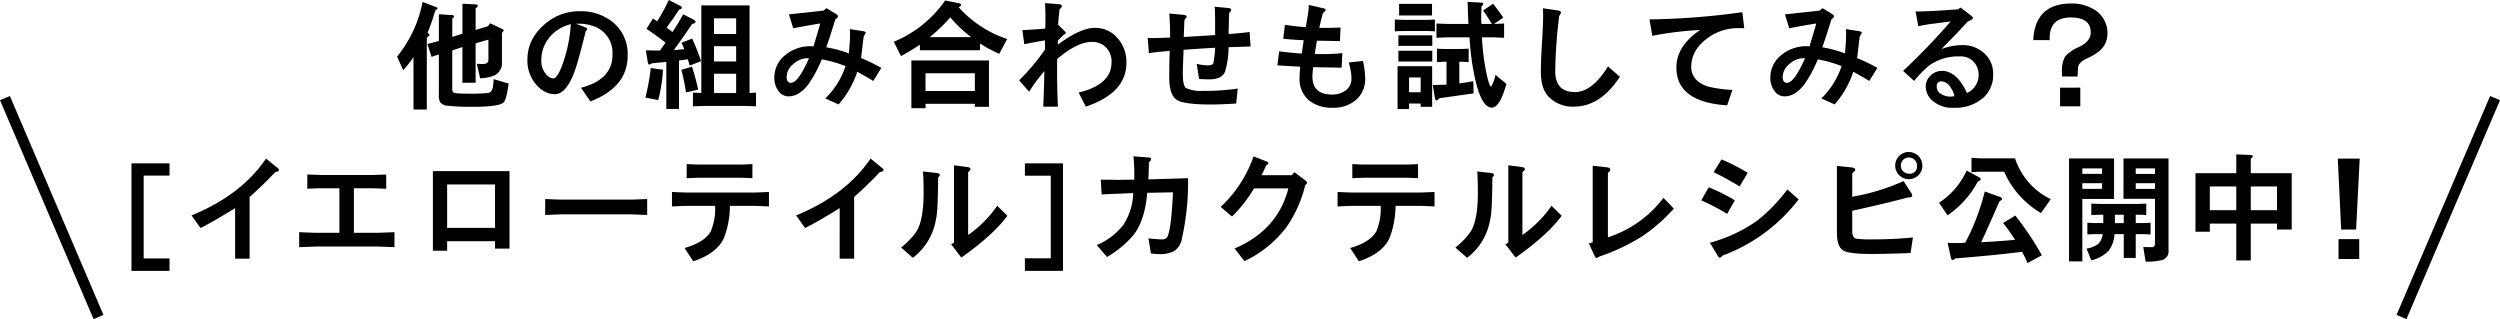 <svg xmlns="http://www.w3.org/2000/svg" viewBox="0 0 555.312 70.887"><defs><style>.cls-1{fill:none;stroke:#000;stroke-miterlimit:10;stroke-width:2.385px;}</style></defs><g id="レイヤー_2" data-name="レイヤー 2"><g id="デザイン"><path d="M93.869.426l2.978,1.143c.23.072.346.16.346.267s-.169.274-.5.505q-.825,2.766-1.729,4.972c.284.177.426.329.426.453,0,.142-.2.328-.586.558V24.332H91.848V12.686a24.344,24.344,0,0,1-2.287,2.9l-1.356-3.006A27.629,27.629,0,0,0,93.869.426Zm1.994,12.206-.93-2.872q1.275-.294,2.552-.664V3.165l2.978.187c.267.017.4.115.4.292,0,.159-.132.31-.4.452v4.1l2.261-.718V.825l2.951.159c.3.018.452.116.452.293s-.159.364-.478.559V6.648l2.739-.824.5-.664,2.766,1.329c.141.072.213.159.213.266,0,.124-.125.3-.373.532V13.8a2.974,2.974,0,0,1-1.782,3,8.922,8.922,0,0,1-3.058.585l-.744-3.218c.283.017.479.027.585.027.319.018.576.026.771.026q1.222,0,1.223-.957V8.8l-2.845.824v8.748h-2.925V10.451l-2.261.744v8.536q0,.852.559.931a17.639,17.639,0,0,0,2.739.133,35.379,35.379,0,0,0,4.76-.159q.877-.238,1.01-1.622.106-.852.133-1.436l3.324.984q-.452,3.485-1.116,4.174-.931.985-6.835.985a47.71,47.71,0,0,1-5.69-.241,2.142,2.142,0,0,1-1.622-.849,3.641,3.641,0,0,1-.24-1.57V12.1Q96.768,12.313,95.863,12.632Z"/><path d="M127.933,5.266l1.994.771c.337.143.5.293.5.452,0,.107-.106.248-.319.425q-1.569,6.357-2.366,8.643-1.889,5.372-4.548,5.371a5.239,5.239,0,0,1-3.7-1.729,7.985,7.985,0,0,1-2.34-5.982q0-5,4.653-8.483A11.38,11.38,0,0,1,128.89,2.5a11.122,11.122,0,0,1,6.249,1.729,9.072,9.072,0,0,1,4.281,8.136q0,6.969-8.27,10.158l-2.1-3.031q6.994-1.808,6.994-7.312a6.242,6.242,0,0,0-4.494-6.462,9.529,9.529,0,0,0-3.031-.452Zm-1.144.106a8.846,8.846,0,0,0-3.244,1.516,7.918,7.918,0,0,0-3.3,6.489,4.384,4.384,0,0,0,1.356,3.43,2.028,2.028,0,0,0,1.3.611q1.116,0,2.553-4.653A31.626,31.626,0,0,0,126.789,5.372Z"/><path d="M144.553,15.1l2.712.4a33.324,33.324,0,0,1-1.063,6.727l-2.846-.558A47.557,47.557,0,0,0,144.553,15.1ZM143.6,6.409l1.436-2.286.4.238.531.373A40.759,40.759,0,0,0,148.568,0l2.474,1.277q.4.213.4.426c0,.231-.186.363-.558.4q-.4.585-1.383,2.046-.186.242-1.436,2,.638.452,1.3.957,1.038-1.491,2.393-3.936l2.261,1.17q.478.267.478.5c0,.23-.239.382-.718.453q-.424.585-1.462,2.127-.585.851-2.181,3.058l-.452.637q1.276-.08,2.314-.185-.294-.771-.612-1.436l2.366-.932a50.628,50.628,0,0,1,1.968,5.027l-2.526.983q-.186-.717-.425-1.408-1.038.159-1.941.266V24.2H148.01V13.748q-.877.081-1.091.107c-.9.088-1.622.16-2.153.213a1.042,1.042,0,0,1-.532.266c-.177,0-.293-.169-.346-.506l-.425-2.659q1.143.054,2.34.054h.8q.611-.825,1.223-1.756Q145.643,7.766,143.6,6.409Zm11.487,13.509-2.712.611a43.547,43.547,0,0,0-1.037-5.025l2.367-.692A46.159,46.159,0,0,1,155.083,19.918Zm-1.17,3.7V20.582q.771,0,1.861.08V1.2h10.717V20.662q.691-.053,1.436-.08v3.032q-1.73-.054-2.074-.08h-9.839Q154.392,23.615,153.913,23.614Zm4.68-16.061h4.92V4.069h-4.92Zm0,6.09h4.92V10.266h-4.92Zm0,7.019h4.92V16.381h-4.92Z"/><path d="M182.526,13.189a26.737,26.737,0,0,1-3.058,5.665q-2.047,2.554-4.308,2.552a2.678,2.678,0,0,1-2.207-1.142A4.683,4.683,0,0,1,172,17.285,6.324,6.324,0,0,1,174.6,12.1a8.655,8.655,0,0,1,5.5-1.834q.186,0,.611.025.107-.4.24-.85.558-1.809,1.25-4.228-2.235.345-6.01,1.063l-.957-3.085,1.249-.132q5.478-.585,6.489-.718l.611-.532,2.048,1.25q.505.318.5.558,0,.292-.585.692-1.3,4.254-2.021,6.195a26.7,26.7,0,0,1,5.026,1.356q.265-2.605.266-4.414c0-.266-.009-.593-.027-.983l2.872.451c.426.071.639.187.639.346a3.241,3.241,0,0,1-.426.771q-.107.534-.266,1.968-.079.772-.346,2.9a40.093,40.093,0,0,1,4.5,2.181l-1.782,2.9q-1.09-.666-3.564-2.047a20.519,20.519,0,0,1-4.148,7.258l-2.951-1.329a17.6,17.6,0,0,0,4.493-7.179A27.025,27.025,0,0,0,182.526,13.189Zm-2.819-.265h-.266A4.757,4.757,0,0,0,176.25,14.2a3.736,3.736,0,0,0-1.516,2.9q0,1.3.958,1.3Q177.287,18.4,179.707,12.924Z"/><path d="M209.942.107l2.819.559c.5.1.744.248.744.425,0,.141-.186.319-.558.532a25.231,25.231,0,0,0,10.77,7.047l-1.756,3.27a26.867,26.867,0,0,1-4.281-2.287v1.516H204.332V9.92a40.587,40.587,0,0,1-4.2,2.525l-1.6-3.164A25.974,25.974,0,0,0,209.942.107Zm-7.5,23.932V13.43h17.232V23.721h-3.138v-.665H205.581v.983Zm3.138-3.828h10.956V16.275H205.581Zm.931-11.967h9.227a27.5,27.5,0,0,1-4.654-4.388A35.167,35.167,0,0,1,206.512,8.244Z"/><path d="M226.376,17.844a49.493,49.493,0,0,0,5.744-6.834V8.962q-1.437.239-4.6.85L227.094,6.7q3.3-.184,5.079-.346.053-1.461.053-2.472,0-1.3-.106-3.192l3.111.241c.425.035.638.195.638.478,0,.159-.169.372-.5.639q-.213,1.621-.346,3.43l1.3,1.276c.284.284.426.462.426.532,0,.142-.186.311-.559.5q-.612.612-1.223,1.25v.9q5-3.749,8.27-3.749A6.418,6.418,0,0,1,248.1,8.324a7.935,7.935,0,0,1,2.1,5.664q0,6.648-9.014,9.705l-1.6-3.136q7.313-1.756,7.312-6.7a4.387,4.387,0,0,0-1.515-3.589,4.335,4.335,0,0,0-2.925-.958q-3.111,0-7.632,3.776-.027,1.755-.027,2.712,0,3.669.187,7.9h-3.245q.161-3.987.24-7.9a34.134,34.134,0,0,0-3.378,4.573Z"/><path d="M255.2,11.807l-.266-3.377q.877.027,1.25.027.533,0,2.128-.053c.354-.017.886-.036,1.6-.053q0-3.086-.186-5.345l3.217.292c.426.054.639.195.639.426,0,.124-.16.345-.479.665q-.054.823-.16,3.828,3.111-.185,6.967-.425,0-3.51-.026-4.946a10.968,10.968,0,0,0-.08-1.356l3.058.292q.612.081.612.4a1.567,1.567,0,0,1-.426.691q-.054.664-.133,4.068v.638l.8-.079q2.685-.214,3.855-.4l.213,3.217q-2.446.106-4.892.16a18.685,18.685,0,0,1-.8,5.5q-.772,1.65-3.457,1.649-.825,0-2.287-.08l-.532-3.35c.195.035.328.062.4.079a10.977,10.977,0,0,0,2.021.24q1.143,0,1.276-.479a21.4,21.4,0,0,0,.4-3.43l-1.808.106-3.324.213-1.888.132-.027.825q-.132,3.643-.132,4.494,0,2.766.771,3.218a8.5,8.5,0,0,0,3.856.585,48.4,48.4,0,0,0,7.578-.506L274.586,23q-3.644.215-5.584.213-5.743,0-7.445-.93-1.835-1.037-1.835-5,0-3.562.106-5.982Q256.291,11.621,255.2,11.807Z"/><path d="M288.814,14.812q-2.448-.132-5.08-.292l.4-3.112q3.59.426,5.026.479.293-2.1.426-2.951-2.368-.107-4.547-.32l.372-3.085q3.216.426,4.627.506.079-.345.319-1.861a23.782,23.782,0,0,0,.345-2.527c0-.124-.009-.309-.026-.558l3.271.745c.336.07.5.2.5.372s-.2.4-.585.665q-.186.718-.479,1.834-.186.8-.345,1.489h1.3q1.517,0,3.431-.079l-.133,3h-.692q-.238,0-2.765-.053-.852-.025-1.649-.026-.238,1.277-.478,2.952,1.461.027,2.18.026,1.782,0,3.936-.213l-.16,3.218q-3.032-.026-6.3-.107a14.887,14.887,0,0,0-.186,2.074q0,4.017,4.361,4.016a5.076,5.076,0,0,0,2.819-.772,3.222,3.222,0,0,0,1.489-2.951,12.36,12.36,0,0,0-.612-3.4l3.165-.346a20.879,20.879,0,0,1,.5,3.724,6.165,6.165,0,0,1-1.887,4.786,7.536,7.536,0,0,1-5.319,1.889,8.018,8.018,0,0,1-5.265-1.623,6.166,6.166,0,0,1-2.1-5.132Q288.681,16.249,288.814,14.812Z"/><path d="M309.821,6.968V4.335q1.7.081,2.1.08h4.707c.639,0,1.338-.026,2.1-.08V6.968q-1.223-.081-2.1-.08h-4.707Q311.363,6.888,309.821,6.968Zm.611,17.258v-9.52h7.685v9.015h-2.553V23h-2.579v1.224Zm.187-16.38h7.525v2.34h-7.525Zm0,5.823V11.275h7.525v2.394Zm.159-10.237V.852h7.313v2.58ZM312.985,20.5h2.579V17.2h-2.579Zm8.323-1.7V13.7q-1.116.027-2.127.107v-3q1.091.079,2.1.08h2.845q.823,0,2.1-.08v3q-.959-.081-2.074-.107v4.813q1.275-.132,3.111-.479l.053,2.713-1.356.186-2.633.373-2.26.318-1.3.187q-.453.479-.691.479-.267,0-.346-.479l-.478-2.925Q319.526,18.854,321.308,18.8ZM319.075,8.4V5.213q1.914.105,2.925.1h4.175q-.054-.822-.107-2.5,0-.4-.08-2.393l2.979.16c.336,0,.5.115.5.346,0,.1-.124.256-.372.451q-.081,1.144-.08,2.553,0,.533.053,1.382h2.314q-.852-1.408-1.942-2.977L331.652.825q1.383,1.782,2.261,3.085l-2.048,1.408q1.063-.024,2.234-.1V8.4q-2.02-.107-2.925-.107H329.18a49.99,49.99,0,0,0,1.17,8.775q.531,2.181.877,2.181a8.741,8.741,0,0,0,.957-2.632l2.42,2.021q-1.435,5.264-3.244,5.264-2.208,0-3.643-6.115a56.855,56.855,0,0,1-1.3-9.494H322Q320.749,8.3,319.075,8.4Z"/><path d="M359.813,17.046q-4.335,6.65-10.238,6.647a7.472,7.472,0,0,1-5.557-2.179q-1.755-1.755-1.755-5.612,0-2.551.292-7.127.213-3.588.213-5.291c0-.586-.018-1.134-.054-1.648l3.3.478q.719.106.718.479a1.864,1.864,0,0,1-.4.744,114.4,114.4,0,0,0-.877,12.259q0,4.653,4.387,4.653,3.8,0,7.339-5.69Z"/><path d="M367.02,7.951l-.638-3.642a163.216,163.216,0,0,0,20.635-1.6l.425,3.563q-.771-.025-1.143-.026A11.3,11.3,0,0,0,380,7.979q-4.335,2.817-4.335,6.86,0,3.138,3.723,4.388a28.372,28.372,0,0,0,5.425.744l-1.17,3.43q-11.275-.745-11.275-8.4,0-4.786,5.291-8.35A78.048,78.048,0,0,0,367.02,7.951Z"/><path d="M403.77,13.189a26.684,26.684,0,0,1-3.059,5.665q-2.048,2.554-4.308,2.552a2.679,2.679,0,0,1-2.207-1.142,4.689,4.689,0,0,1-.957-2.979,6.324,6.324,0,0,1,2.606-5.185,8.66,8.66,0,0,1,5.5-1.834q.184,0,.611.025.106-.4.24-.85.558-1.809,1.249-4.228-2.233.345-6.01,1.063l-.957-3.085,1.25-.132q5.478-.585,6.489-.718l.611-.532,2.048,1.25c.336.212.505.4.505.558,0,.195-.2.426-.585.692q-1.3,4.254-2.021,6.195a26.7,26.7,0,0,1,5.026,1.356q.266-2.605.266-4.414c0-.266-.009-.593-.027-.983l2.872.451c.425.071.638.187.638.346a3.215,3.215,0,0,1-.425.771q-.106.534-.266,1.968-.079.772-.346,2.9a40.072,40.072,0,0,1,4.494,2.181l-1.781,2.9q-1.092-.666-3.564-2.047a20.534,20.534,0,0,1-4.148,7.258l-2.952-1.329a17.594,17.594,0,0,0,4.494-7.179A27.065,27.065,0,0,0,403.77,13.189Zm-2.819-.265h-.266a4.755,4.755,0,0,0-3.191,1.277,3.733,3.733,0,0,0-1.516,2.9q0,1.3.958,1.3Q398.531,18.4,400.951,12.924Z"/><path d="M425.176,17.977l-2.447-2.235A140.878,140.878,0,0,0,433.286,4.761q-1.755.238-3.67.478a34.391,34.391,0,0,0-3.51.585L425.5,2.553q2.978,0,9.413-.479l.559-.4,2.367,1.808c.265.213.4.391.4.532q0,.265-1.143.771-.533.56-2,2.127-.8.852-1.569,1.648-1.542,1.545-2.26,2.341a12.909,12.909,0,0,1,4.414-.878,7.155,7.155,0,0,1,5.079,1.809,6.056,6.056,0,0,1,1.968,4.627,6.76,6.76,0,0,1-1.914,5A9.313,9.313,0,0,1,434,23.934a6.561,6.561,0,0,1-4.973-1.783,4.143,4.143,0,0,1-1.276-2.924,3.311,3.311,0,0,1,1.143-2.5,3.531,3.531,0,0,1,2.474-.985q3.243,0,5.557,4.92a4.408,4.408,0,0,0,2.579-3.988A4.236,4.236,0,0,0,438.1,13.43a4.144,4.144,0,0,0-2.9-.9,10.964,10.964,0,0,0-6.781,2.1A24.892,24.892,0,0,0,425.176,17.977Zm8.934,3.4a4.34,4.34,0,0,0-.8-1.889,2.54,2.54,0,0,0-2-1.409A.986.986,0,0,0,430.2,19.2a1.857,1.857,0,0,0,.9,1.65,4.1,4.1,0,0,0,2.207.611Z"/><path d="M458.017,16.992v-.77a7,7,0,0,1,.691-3.67,8.842,8.842,0,0,1,3.111-2.127q2.58-1.25,2.58-3.218,0-3.324-4.388-3.324-4.733,0-4.733,4.627c0,.09.009.222.026.4h-3.669q.4-8.136,8.509-8.137a8.984,8.984,0,0,1,4.441,1.038,6.071,6.071,0,0,1,3.537,5.611,5,5,0,0,1-1.41,3.562,11.451,11.451,0,0,1-3.271,2.049q-1.728.851-1.835,1.862-.025.238-.079,1.222c-.018.213-.036.506-.053.877Zm4.068,2.474v4.148h-4.494V19.466Z"/><path d="M29.2,60.166V36.286h8.456V39H31.911V57.4h5.743v2.766Z"/><path d="M52.226,46.231q-5.265,3.246-7.685,4.415l-1.994-2.792q11.088-4.548,16.54-12.631L61.772,37.4a.459.459,0,0,1,.187.346c0,.249-.275.408-.825.48q-2.846,3.03-5.69,5.53v13.7H52.226Z"/><path d="M78.606,51.709h5.451q.664,0,3.563-.133V54.9q-2.687-.132-3.563-.132H70.017q-.719,0-3.564.132V51.576q2.925.135,3.564.133h5.371V41.817h-4.2q-1.2,0-2.926.107V38.76q2.207.1,2.926.105H82.86q.877,0,2.925-.105v3.164q-1.862-.1-2.925-.107H78.606Z"/><path d="M96.156,55.7V38.015h17.019v17.2h-3.218V53.57H99.32V55.7Zm3.164-5.079h10.637V40.967H99.32Z"/><path d="M143.755,47.747q-2.739-.133-3.563-.133H124.663q-.825,0-3.564.133V44.211q2.713.132,3.564.133h15.529q.85,0,3.563-.133Z"/><path d="M162.13,45.727a20.1,20.1,0,0,1-1.3,7.073q-1.542,3.483-6.834,5.238l-1.941-2.952q4.388-1.222,5.824-3.695a12.783,12.783,0,0,0,.957-5.664h-6.01q-.825,0-3.563.132V42.642q2.846.132,3.563.132h14.413q.638,0,3.563-.132v3.217q-2.605-.132-3.563-.132Zm-9.6-6.143V36.445q1.941.108,2.925.108h8.749q.93,0,2.924-.108v3.139q-2.154-.105-2.924-.107h-8.749Q154.951,39.477,152.531,39.584Z"/><path d="M186.515,46.231q-5.267,3.246-7.685,4.415l-2-2.792q11.09-4.548,16.541-12.631l2.685,2.179a.461.461,0,0,1,.186.346c0,.249-.275.408-.824.48q-2.845,3.03-5.691,5.53v13.7h-3.217Z"/><path d="M200.157,54.98a17.056,17.056,0,0,0,3.4-3.537q1.6-2.577,1.6-8.642,0-2.685-.133-4.707l2.978.32q.744.079.745.479c0,.124-.124.3-.372.531q-.027,7.658-.479,9.306a13.464,13.464,0,0,1-5.132,8.538Zm11.115-.718.638-.346v-17.2l3.031.4c.426.054.639.2.639.452,0,.178-.178.4-.532.666v13.96A25.7,25.7,0,0,0,221.51,45.7l2.26,2.235q-3.191,4.307-10.238,9.28Z"/><path d="M227.652,60.166V57.373H233.4V39.025h-5.744V36.286h8.456v23.88Z"/><path d="M254.829,42.828q-.533,6.2-3.084,9.413a22.63,22.63,0,0,1-5.851,4.84l-2.287-2.659a14.055,14.055,0,0,0,5.957-4.547,13.5,13.5,0,0,0,2.154-6.994l-3.643.16q-1.861.053-3.377.159l-.186-3.3q1.515.027,1.968.028.876,0,1.595.026l3.882-.054V38.6q0-1.941-.186-3.883l3.377.266c.354.018.532.142.532.372,0,.2-.159.435-.479.719q0,.611-.053,2.073c-.018.8-.044,1.367-.08,1.7l8.829-.266a57.434,57.434,0,0,1-1.41,13.615,3.938,3.938,0,0,1-1.887,2.686,7.132,7.132,0,0,1-3.085.558,18.194,18.194,0,0,1-1.862-.133l-.558-3.351q2.154.214,2.951.213A1.281,1.281,0,0,0,259.4,52.4q.8-2.048,1.143-9.679Z"/><path d="M278.549,41.844a29.663,29.663,0,0,1-4.893,6.249l-2.526-2.127a27.738,27.738,0,0,0,7.312-11.222l2.978,1.143q.319.135.32.345c0,.178-.16.346-.479.506q-.478,1.038-1.037,2.181h6.7l.612-.665,2.393,1.808q.4.294.4.532c0,.142-.133.31-.4.506a27.706,27.706,0,0,1-4.069,9.2,25.169,25.169,0,0,1-9.44,7.712l-2.18-2.819q9.573-4.095,11.94-13.349Z"/><path d="M309.981,45.727a20.118,20.118,0,0,1-1.3,7.073q-1.542,3.483-6.834,5.238L299.9,55.086q4.387-1.222,5.824-3.695a12.783,12.783,0,0,0,.957-5.664h-6.01q-.823,0-3.563.132V42.642q2.846.132,3.563.132h14.413q.638,0,3.563-.132v3.217q-2.606-.132-3.563-.132Zm-9.6-6.143V36.445q1.941.108,2.925.108h8.749q.93,0,2.925-.108v3.139q-2.156-.105-2.925-.107h-8.749Q302.8,39.477,300.381,39.584Z"/><path d="M323.276,54.98a17.04,17.04,0,0,0,3.4-3.537q1.6-2.577,1.595-8.642,0-2.685-.132-4.707l2.978.32q.744.079.744.479c0,.124-.124.3-.372.531q-.027,7.658-.479,9.306a13.456,13.456,0,0,1-5.132,8.538Zm11.116-.718.638-.346v-17.2l3.031.4c.426.054.638.2.638.452,0,.178-.177.4-.531.666v13.96a25.7,25.7,0,0,0,6.461-6.489l2.261,2.235q-3.192,4.307-10.238,9.28Z"/><path d="M357.154,52.72a25.133,25.133,0,0,0,12.338-8.775l2.314,2.393a38.313,38.313,0,0,1-6.941,6.09A44.6,44.6,0,0,1,355.213,57a1.268,1.268,0,0,1-.559.292.414.414,0,0,1-.372-.292L352.9,54.049a8.84,8.84,0,0,0,.878-.212V36.818l3.138.346c.514.053.771.231.771.531q0,.319-.532.692Z"/><path d="M383.64,47.508A48.7,48.7,0,0,0,377.9,44.5l1.648-2.9a38.477,38.477,0,0,1,5.8,2.9Zm-3.829,6.408a33.2,33.2,0,0,0,10.45-4.865,37.416,37.416,0,0,0,6.754-6.968l2.5,2.208a37.678,37.678,0,0,1-16.939,12.5q-.32.452-.558.451-.213,0-.506-.478Zm6.594-12.5a59,59,0,0,0-5.77-3.164l1.755-2.846a44.566,44.566,0,0,1,5.823,2.979Z"/><path d="M411.428,43.705a47.627,47.627,0,0,0,11.407-3.483l1.676,2.606a1.374,1.374,0,0,1,.24.638q0,.373-.958.4-5.426,1.435-12.365,2.951v4.442q0,1.648.984,1.781a29.71,29.71,0,0,0,3.536.133q4.521,0,8.962-.426l-.532,3.457-1.276.053q-5.24.16-7.34.16-4.626,0-6.116-.664-1.623-.72-1.622-4.1V36.845l3.271.345q.8.108.8.479c0,.213-.222.478-.665.8Zm12.6-9.945a3.033,3.033,0,0,1,2.979,3.005,2.944,2.944,0,0,1-.984,2.26,2.975,2.975,0,0,1-2.021.772,3.014,3.014,0,0,1-2.021-5.266A2.945,2.945,0,0,1,424.032,33.76Zm-.053,1.223a1.75,1.75,0,0,0-1.3.585,1.836,1.836,0,0,0-.452,1.223,1.722,1.722,0,0,0,.585,1.33,1.8,1.8,0,0,0,1.2.452,1.6,1.6,0,0,0,1.808-1.808,1.774,1.774,0,0,0-.585-1.329A1.81,1.81,0,0,0,423.979,34.983Z"/><path d="M436.85,37.882l2.659,1.436c.3.177.452.336.452.479,0,.2-.212.371-.638.531a20.991,20.991,0,0,1-6.728,7.5l-1.888-2.792A17.016,17.016,0,0,0,436.85,37.882Zm4.015,4.653,3.271,1.17c.372.125.558.284.558.479q0,.213-.531.505-.426.9-1.33,3-1.223,2.767-2.766,6.118,4.069-.215,7.526-.533a41.247,41.247,0,0,0-2.659-3.749l2.712-1.648a64.734,64.734,0,0,1,5.9,8.828l-3.191,1.729a18.12,18.12,0,0,0-1.223-2.5q-6.036.769-14.785,1.462a1.557,1.557,0,0,1-.638.372c-.159,0-.275-.151-.346-.452l-.744-3.377q1.6.054,2.1.053.692,0,1.808-.08A49.524,49.524,0,0,0,440.865,42.535Zm-2.951-4.281V35.062q1.622.109,2.1.108h7.579a15.316,15.316,0,0,0,7.924,9.067l-2.154,3.085a19.827,19.827,0,0,1-8.19-9.175h-5.159C439.5,38.147,438.8,38.184,437.914,38.254Z"/><path d="M459.586,58.064V35.2h10v8.989h-7.046v13.88Zm2.952-19.437h4.387V37.4h-4.387Zm0,3.323h4.387V40.7h-4.387Zm1.994,15.875-1.064-2.606a5.851,5.851,0,0,0,2.633-1.063A3.553,3.553,0,0,0,467.058,52h-1.3q-.771,0-2.1.08V49.476q1.331.08,2.1.08h1.436V47.693h-.559c-.265,0-.966.028-2.1.08V45.221q1.622.08,2.1.08h8.031q.718,0,2.074-.08v2.552c-.727-.052-1.418-.08-2.074-.08H474.4v1.863h1.224q.531,0,2.074-.08v2.606Q476.231,52,475.621,52H474.4v5.291h-2.659V52h-2.074a6.316,6.316,0,0,1-1.383,3.8A7.963,7.963,0,0,1,464.532,57.825Zm5.239-8.269h1.967V47.693h-1.967ZM471.685,35.2h10V55.564a2,2,0,0,1-1.383,2.182,13.634,13.634,0,0,1-3.7.372l-.532-3.245q1.037.029,1.941.027.664,0,.665-.877V44.157h-6.994Zm2.712,3.432h4.282V37.4H474.4Zm0,3.323h4.282V40.7H474.4Z"/><path d="M487.667,51.471v-13h9.067V34.292l3.164.133c.337.018.506.116.506.292,0,.125-.151.31-.452.558v3.192h9.094V50.991h-3.271V49.662h-5.823v8.19h-3.218v-8.19h-5.877v1.809Zm3.19-4.787h5.877V41.418h-5.877Zm9.095,0h5.823V41.418h-5.823Z"/><path d="M520.029,50.991l-.745-15.768h4.866l-.8,15.768Zm4.015,6.542h-4.6V53.119h4.6Z"/><line class="cls-1" x1="554.216" y1="21.795" x2="533.43" y2="70.418"/><line class="cls-1" x1="1.097" y1="21.795" x2="21.882" y2="70.418"/></g></g></svg>
